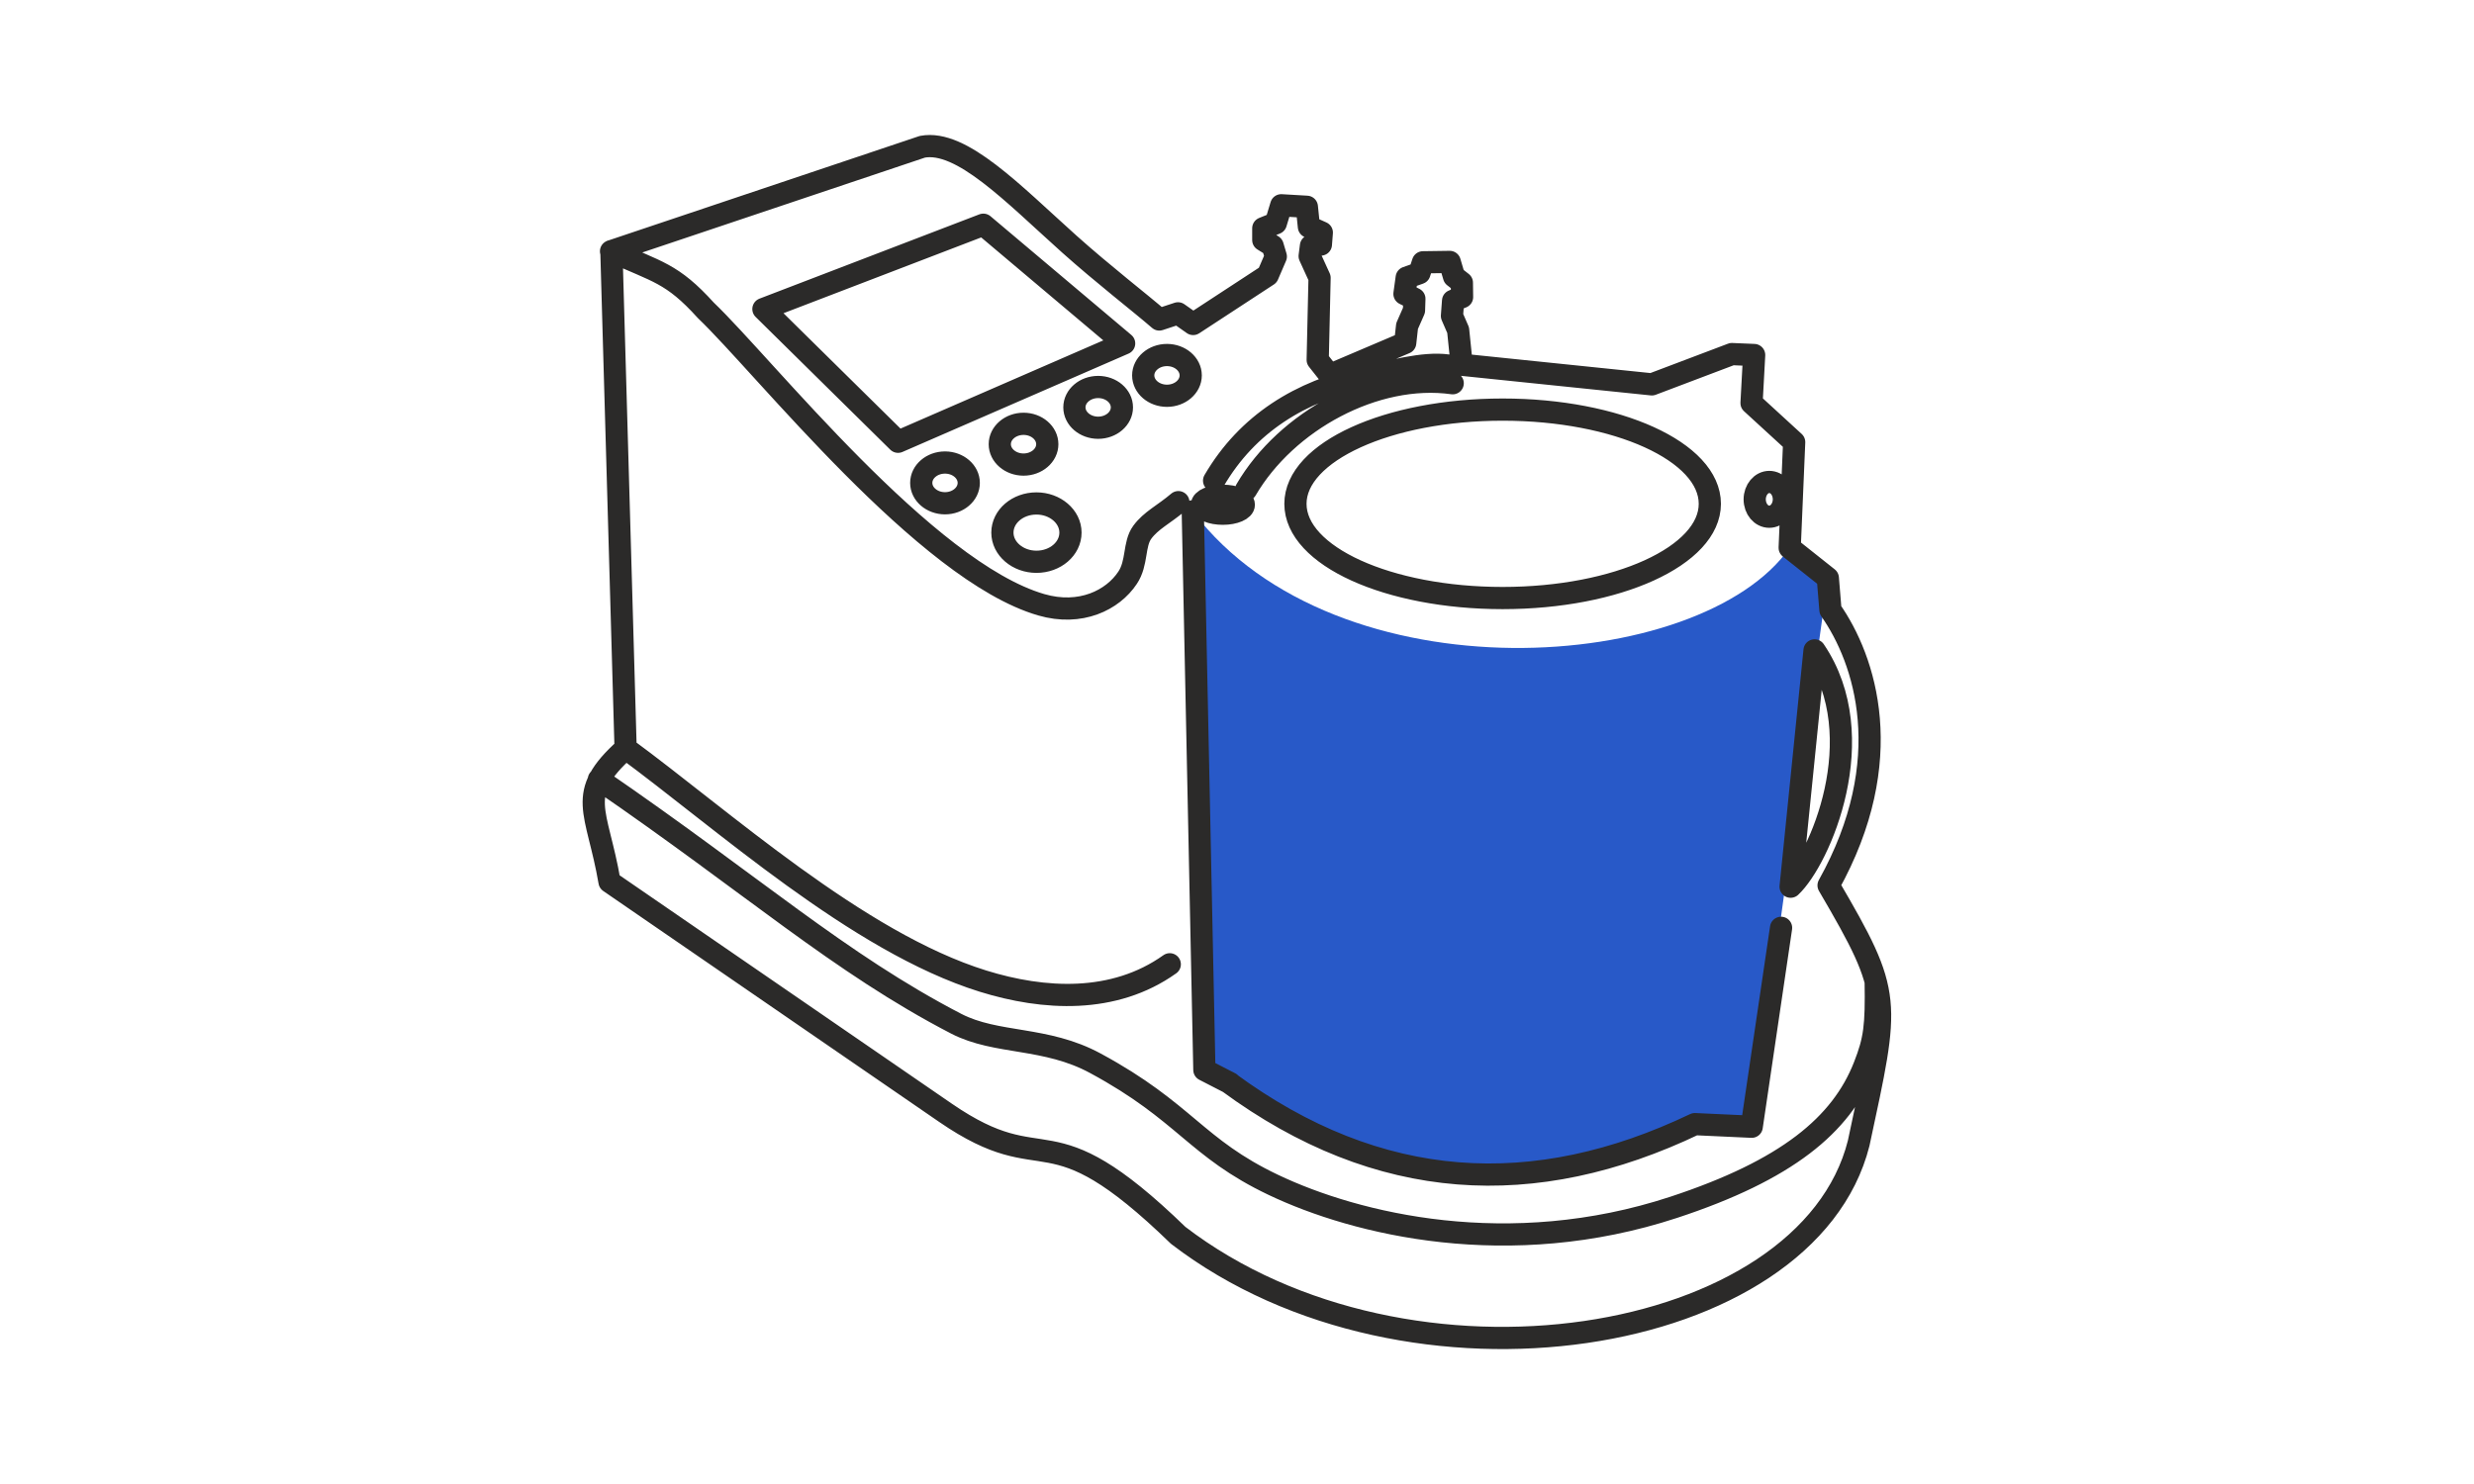 <?xml version="1.0" encoding="UTF-8"?>
<!DOCTYPE svg PUBLIC "-//W3C//DTD SVG 1.1//EN" "http://www.w3.org/Graphics/SVG/1.1/DTD/svg11.dtd">
<!-- Creator: CorelDRAW X5 -->
<svg xmlns="http://www.w3.org/2000/svg" xml:space="preserve" width="132.292mm" height="79.375mm" style="shape-rendering:geometricPrecision; text-rendering:geometricPrecision; image-rendering:optimizeQuality; fill-rule:evenodd; clip-rule:evenodd"
viewBox="0 0 13229 7938"
 xmlns:xlink="http://www.w3.org/1999/xlink">
 <defs>
  <style type="text/css">
   <![CDATA[
    .str0 {stroke:#2B2A29;stroke-width:118.77;stroke-linecap:round;stroke-linejoin:round}
    .fil1 {fill:none}
    .fil0 {fill:#2859C8}
   ]]>
  </style>
 </defs>
 <g id="Warstwa_x0020_1">
  <path class="fil0" d="M6441 5727c686,628 1735,613 2623,290 92,-34 207,47 304,14l406 -2939 -204 -162c-472,677 -2422,816 -3190,-192l62 2988z"/>
  <path class="fil1 str0" d="M3269 1343l76 2661c-273,244 -152,327 -86,713l1796 1235c555,382 526,-42 1245,656 1232,945 3364,598 3639,-493 165,-771 184,-789 -161,-1379 374,-672 196,-1208 10,-1473l-14 -171 -204 -162 24 -565 -228 -209 14 -257 -119 -5 -428 162 -1017 -105 -19 -185 -33 -76 6 -81 48 -20 -1 -77 -42 -33 -23 -78 -143 2 -19 58 -68 24 -12 87 53 26 -2 62 -37 84 -10 90 -404 172 -64 -81 10 -439 -53 -116 7 -55 53 -7 5 -64 -69 -31 -11 -107 -137 -8 -29 96 -67 27 0 63 50 31 17 57 -43 100 -399 261 -81 -57 -100 33c-105,-91 -301,-242 -482,-404 -301,-270 -576,-559 -785,-520l-1665 559zm0 0c246,113 323,116 505,317 314,300 1176,1396 1794,1575 210,61 382,-25 461,-144 54,-80 32,-180 79,-244 47,-64 114,-94 193,-161m-2219 -1033l720 710 1209 -526 -753 -635 -1176 451zm1460 1040c100,0 182,70 182,156 0,86 -81,156 -182,156 -100,0 -182,-70 -182,-156 0,-86 81,-156 182,-156zm-489 -219c70,0 127,49 127,109 0,60 -57,109 -127,109 -70,0 -127,-49 -127,-109 0,-60 57,-109 127,-109zm420 -207c70,0 127,49 127,109 0,60 -57,109 -127,109 -70,0 -127,-49 -127,-109 0,-60 57,-109 127,-109zm399 -197c70,0 127,49 127,109 0,60 -57,109 -127,109 -70,0 -127,-49 -127,-109 0,-60 57,-109 127,-109zm368 -171c70,0 127,49 127,109 0,60 -57,109 -127,109 -70,0 -127,-49 -127,-109 0,-60 57,-109 127,-109zm-2896 2103c518,380 1240,1037 1912,1246 325,101 700,123 999,-90m3775 92c4,238 -5,312 -61,454 -123,313 -414,555 -1019,754 -882,290 -1698,91 -2141,-120 -416,-198 -470,-390 -951,-650 -267,-145 -528,-100 -745,-212 -625,-324 -1090,-744 -1911,-1307m6501 -690l-128 1264c154,-144 443,-800 128,-1264zm-1668 -1288c612,0 1108,225 1108,504 0,278 -496,504 -1108,504 -612,0 -1108,-225 -1108,-504 0,-278 496,-504 1108,-504zm-1657 544l62 2988 138 71m2946 -831l-157 1064 -304 -14m0 0c-856,409 -1689,368 -2494,-224m-30 -3137c62,0 112,21 112,48 0,26 -50,48 -112,48 -62,0 -112,-21 -112,-48 0,-26 50,-48 112,-48zm2922 -74c43,0 78,41 78,93 0,51 -35,93 -78,93 -43,0 -78,-41 -78,-93 0,-51 35,-93 78,-93zm-2969 -7c178,-305 462,-480 808,-554 132,-28 310,-80 441,-62m-1078 665c215,-368 690,-628 1105,-570"/>
 </g>
</svg>
